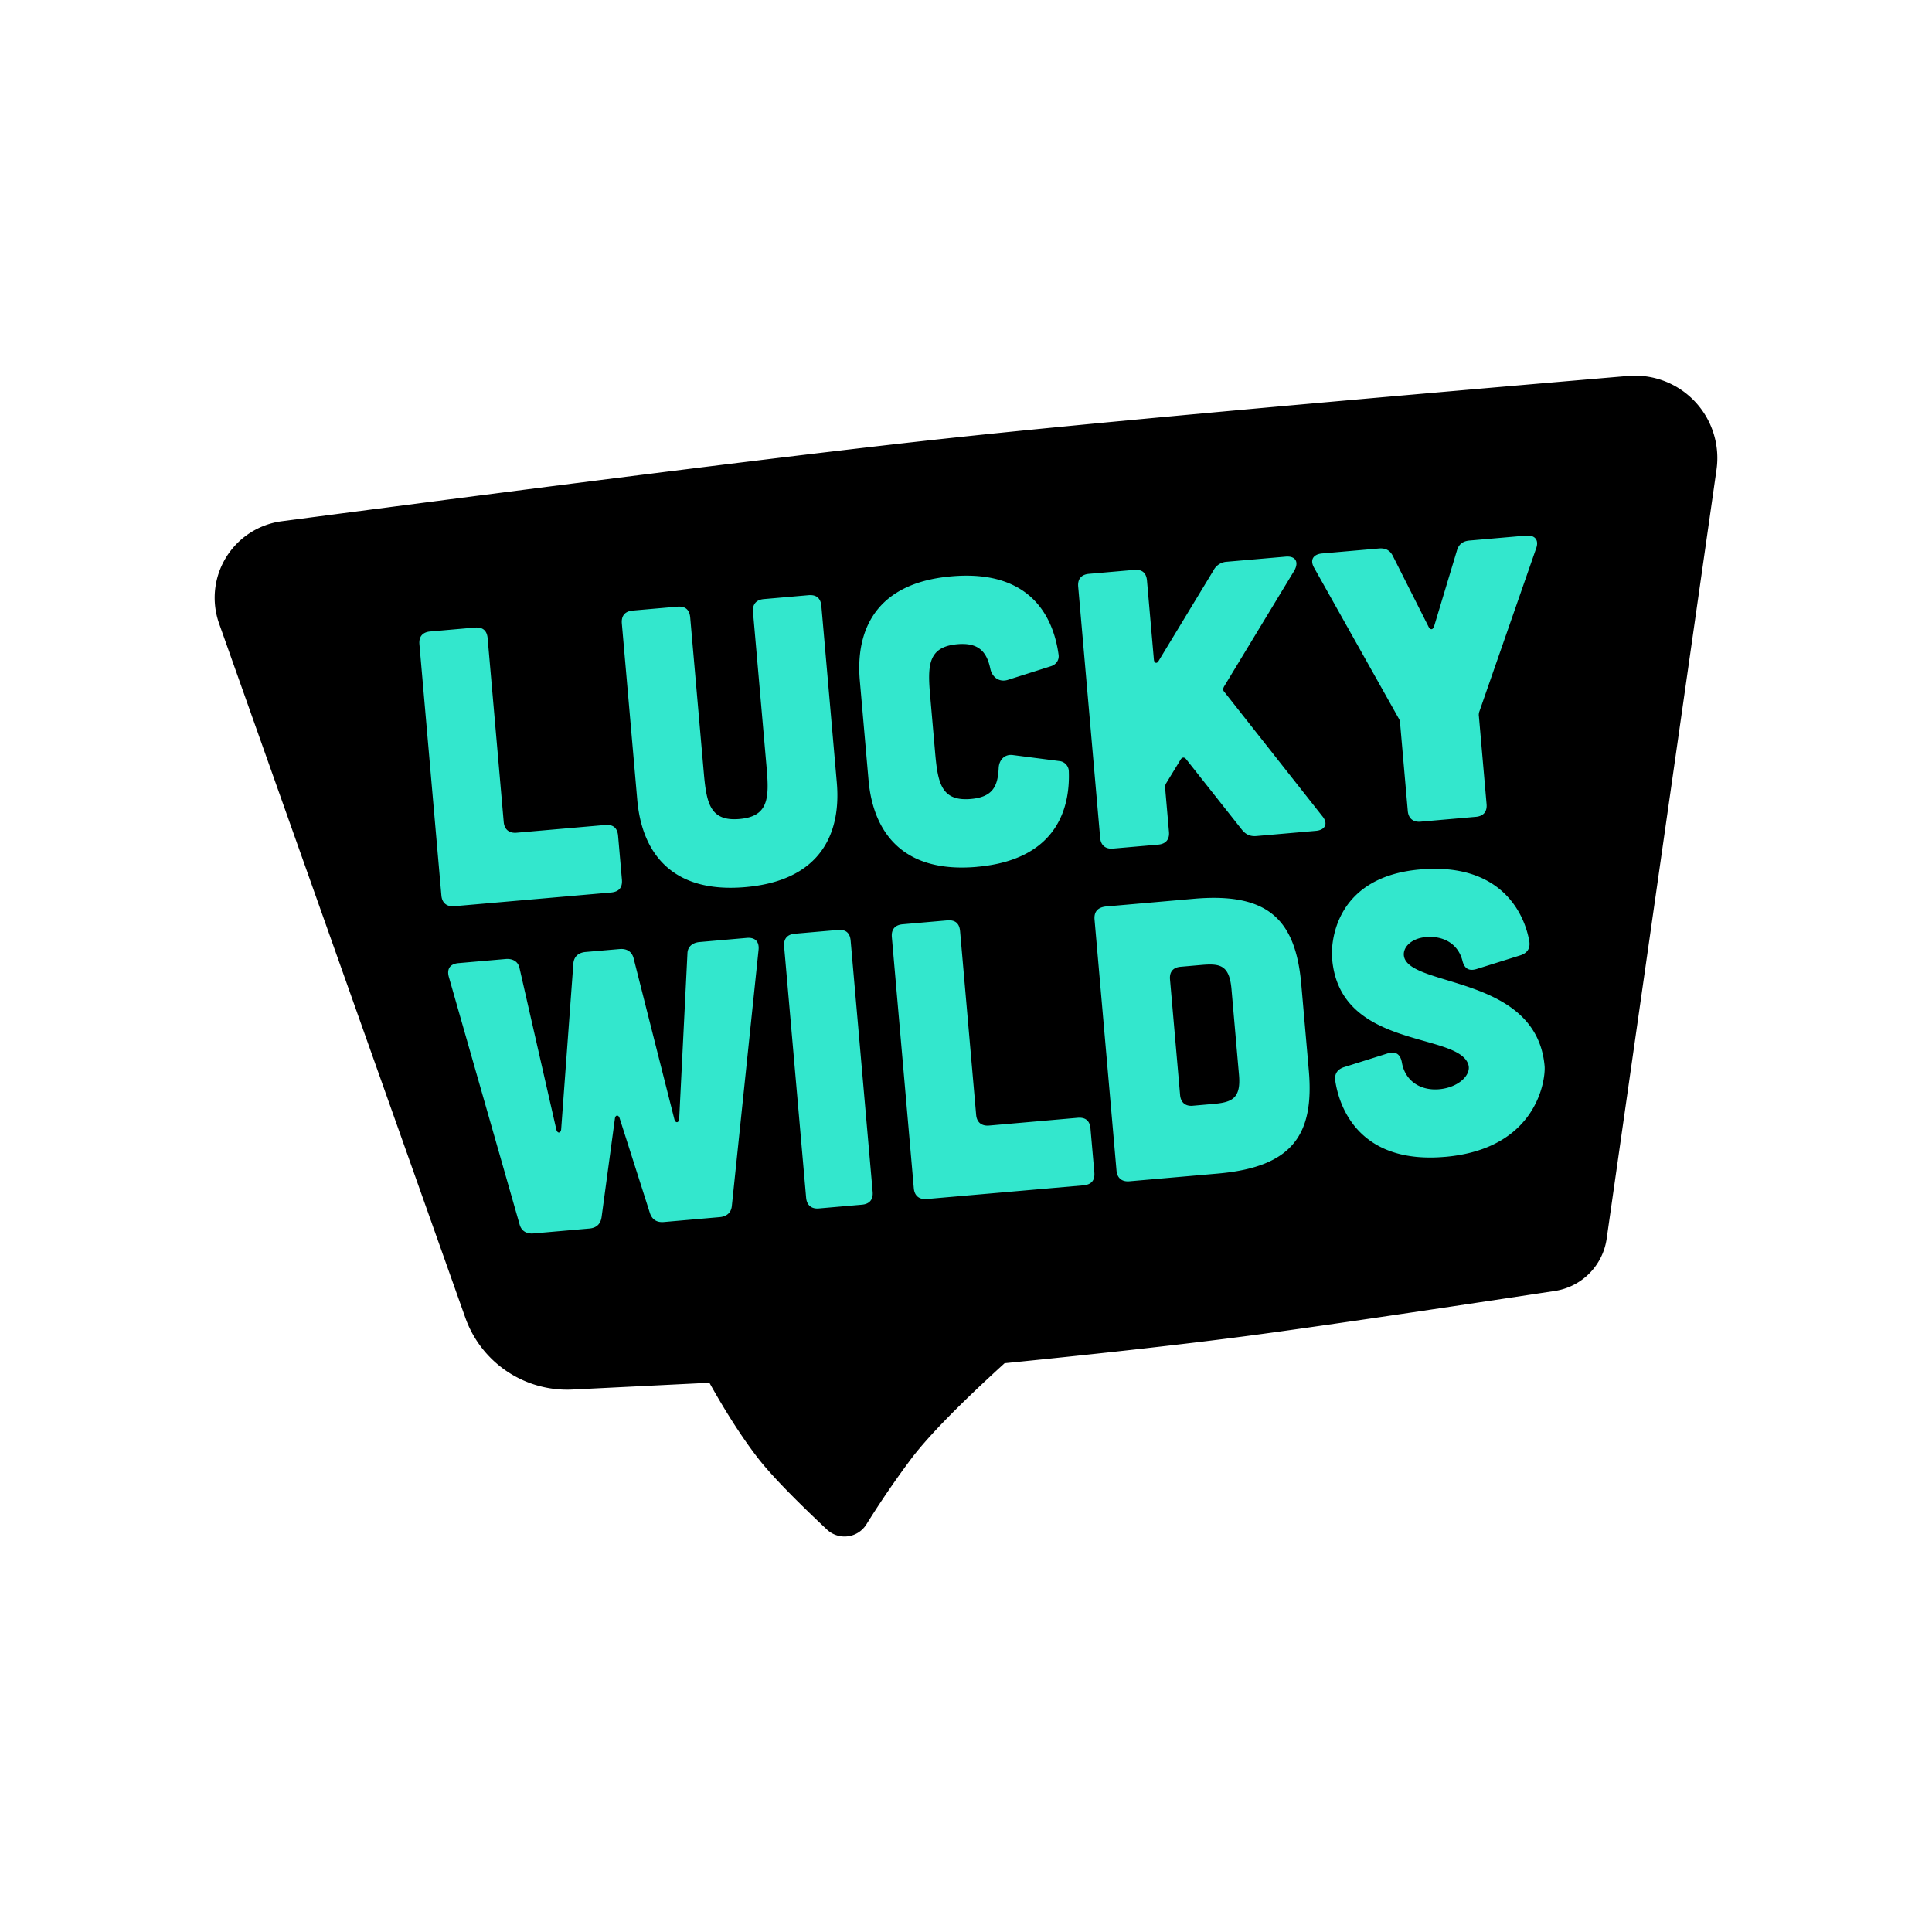 <svg xmlns="http://www.w3.org/2000/svg" width="72" height="72" fill="none" viewBox="0 0 72 72">
  <path fill="#fff" d="M0 0h72v72H0z"/>
  <path fill="#000" fill-rule="evenodd" d="m8.166 23.24 9.176 25.869a4.027 4.027 0 0 0 3.995 2.676l5.1-.253c.629 1.124 1.23 2.056 1.801 2.796.47.608 1.33 1.5 2.579 2.673a.959.959 0 0 0 1.467-.186 34.545 34.545 0 0 1 1.701-2.487c.644-.84 1.795-2.015 3.454-3.525 3.765-.377 6.83-.722 9.194-1.036 2.146-.286 5.916-.838 11.31-1.657a2.301 2.301 0 0 0 1.933-1.95l4.093-28.657a3.069 3.069 0 0 0-3.299-3.492c-12.133 1.035-20.59 1.81-25.371 2.326-4.803.518-13.069 1.547-24.797 3.088a2.877 2.877 0 0 0-2.336 3.814Z" clip-rule="evenodd"/>
  <path fill="#33E7CD" d="M22.772 33.261c.295-.026.43-.185.405-.478l-.143-1.638c-.026-.293-.187-.426-.482-.4l-3.298.288c-.28.025-.458-.122-.482-.4l-.599-6.845c-.025-.293-.186-.426-.482-.4l-1.656.145c-.28.024-.43.185-.405.477l.819 9.362c.024.278.2.425.482.4l5.84-.511Zm5.008-.201c3.51-.307 3.49-2.937 3.404-3.91l-.574-6.565c-.026-.295-.187-.43-.483-.404l-1.659.145c-.282.025-.431.187-.406.482l.506 5.783c.1 1.136.086 1.836-1.01 1.931-1.096.096-1.23-.59-1.33-1.726l-.506-5.784c-.026-.294-.187-.43-.483-.403l-1.66.145c-.28.025-.43.186-.405.481l.574 6.565c.086.974.521 3.567 4.032 3.26Zm8.623-.755c3.161-.276 3.467-2.423 3.429-3.546a.393.393 0 0 0-.364-.398l-1.71-.221c-.303-.048-.523.164-.54.477-.03.685-.22 1.087-1.036 1.158-1.098.096-1.233-.589-1.332-1.721l-.185-2.119c-.1-1.133-.086-1.83 1.013-1.927.8-.07 1.101.29 1.232.93.072.305.327.49.634.404l1.615-.512c.204-.062.323-.236.29-.44-.158-1.128-.832-3.189-3.993-2.912-3.517.307-3.497 2.93-3.412 3.9l.322 3.678c.085.971.52 3.557 4.037 3.25Zm6.758-.828c.294-.026.428-.2.403-.477l-.142-1.624a.294.294 0 0 1 .043-.195l.532-.872c.051-.093.14-.101.206-.018l2.071 2.619c.15.193.32.267.556.246l2.21-.193c.355-.031.467-.277.235-.551l-3.642-4.62c-.065-.068-.056-.127-.018-.204l2.622-4.327c.179-.325.04-.55-.328-.517l-2.181.19a.595.595 0 0 0-.506.325l-2.038 3.362c-.063.124-.169.103-.182-.043l-.257-2.94c-.025-.293-.186-.426-.48-.4l-1.68.147c-.28.024-.43.185-.404.477L41 31.224c.024.278.2.425.48.4l1.68-.147Zm11.837-1.035c.294-.026.427-.2.402-.478l-.285-3.262a.376.376 0 0 1 .014-.178l2.116-6.08c.12-.32-.044-.513-.382-.483l-2.1.183c-.25.022-.402.139-.47.38l-.848 2.816c-.047.137-.136.145-.206.018l-1.324-2.625c-.109-.227-.28-.315-.53-.293l-2.113.185c-.338.03-.467.247-.294.541l3.155 5.62c.035.056.04.115.045.173l.286 3.262c.024.278.2.425.479.4l2.055-.18ZM21.965 45.784c.265-.023.416-.17.454-.423l.496-3.67c.017-.148.135-.159.178-.015l1.126 3.527c.08.244.255.361.52.338l2.081-.182c.266-.023.432-.17.454-.423l.995-9.535c.033-.312-.13-.475-.44-.448l-1.757.154c-.265.023-.446.172-.453.423l-.308 6.173c-.017.149-.135.16-.177.016l-1.523-6.014c-.066-.244-.254-.36-.52-.337l-1.27.11c-.265.024-.43.171-.453.424l-.455 6.186c-.017.149-.135.16-.178.015l-1.374-6.026c-.052-.246-.255-.36-.52-.337l-1.757.153c-.31.027-.442.216-.356.518l2.635 9.217c.066.245.255.361.52.338l2.082-.182Zm10.156-.889c.292-.025.424-.199.4-.477l-.82-9.361c-.025-.293-.184-.426-.476-.4l-1.603.14c-.277.024-.425.184-.4.477l.82 9.361c.024.278.198.425.475.4l1.604-.14Zm8.256-.722c.296-.026.431-.185.406-.478l-.144-1.638c-.025-.292-.186-.426-.482-.4l-3.297.289c-.281.024-.458-.122-.482-.4l-.599-6.846c-.026-.293-.186-.426-.482-.4l-1.656.145c-.281.024-.43.185-.405.477l.819 9.362c.024.278.2.425.482.4l5.84-.51Zm5.01-.438c2.78-.243 3.598-1.45 3.388-3.849l-.28-3.203c-.21-2.4-1.224-3.43-4.003-3.188l-3.297.289c-.294.04-.43.2-.404.492l.818 9.347c.024.278.2.425.482.4l3.297-.288Zm-.162-2.595-.776.068c-.273.024-.445-.122-.47-.399l-.376-4.306c-.026-.29.12-.45.393-.474l.776-.068c.69-.06 1.043-.003 1.122.899l.28 3.2c.076.873-.259 1.02-.949 1.08Zm8.628 1.973c3.477-.304 3.748-2.941 3.71-3.38-.295-3.37-4.928-2.936-5.233-4.06-.088-.333.234-.7.806-.75.69-.06 1.207.278 1.362.87.07.289.228.408.517.324l1.64-.513c.259-.082.377-.255.339-.517-.18-1.047-1.056-2.949-4.078-2.684-3.286.287-3.323 2.904-3.27 3.342.295 3.37 4.686 2.705 5.074 3.926.122.388-.369.859-1.087.922-.69.06-1.269-.303-1.389-1-.056-.306-.229-.424-.517-.34l-1.626.512c-.259.081-.377.254-.339.517.174 1.136 1.01 3.1 4.091 2.83Z"/>
</svg>
